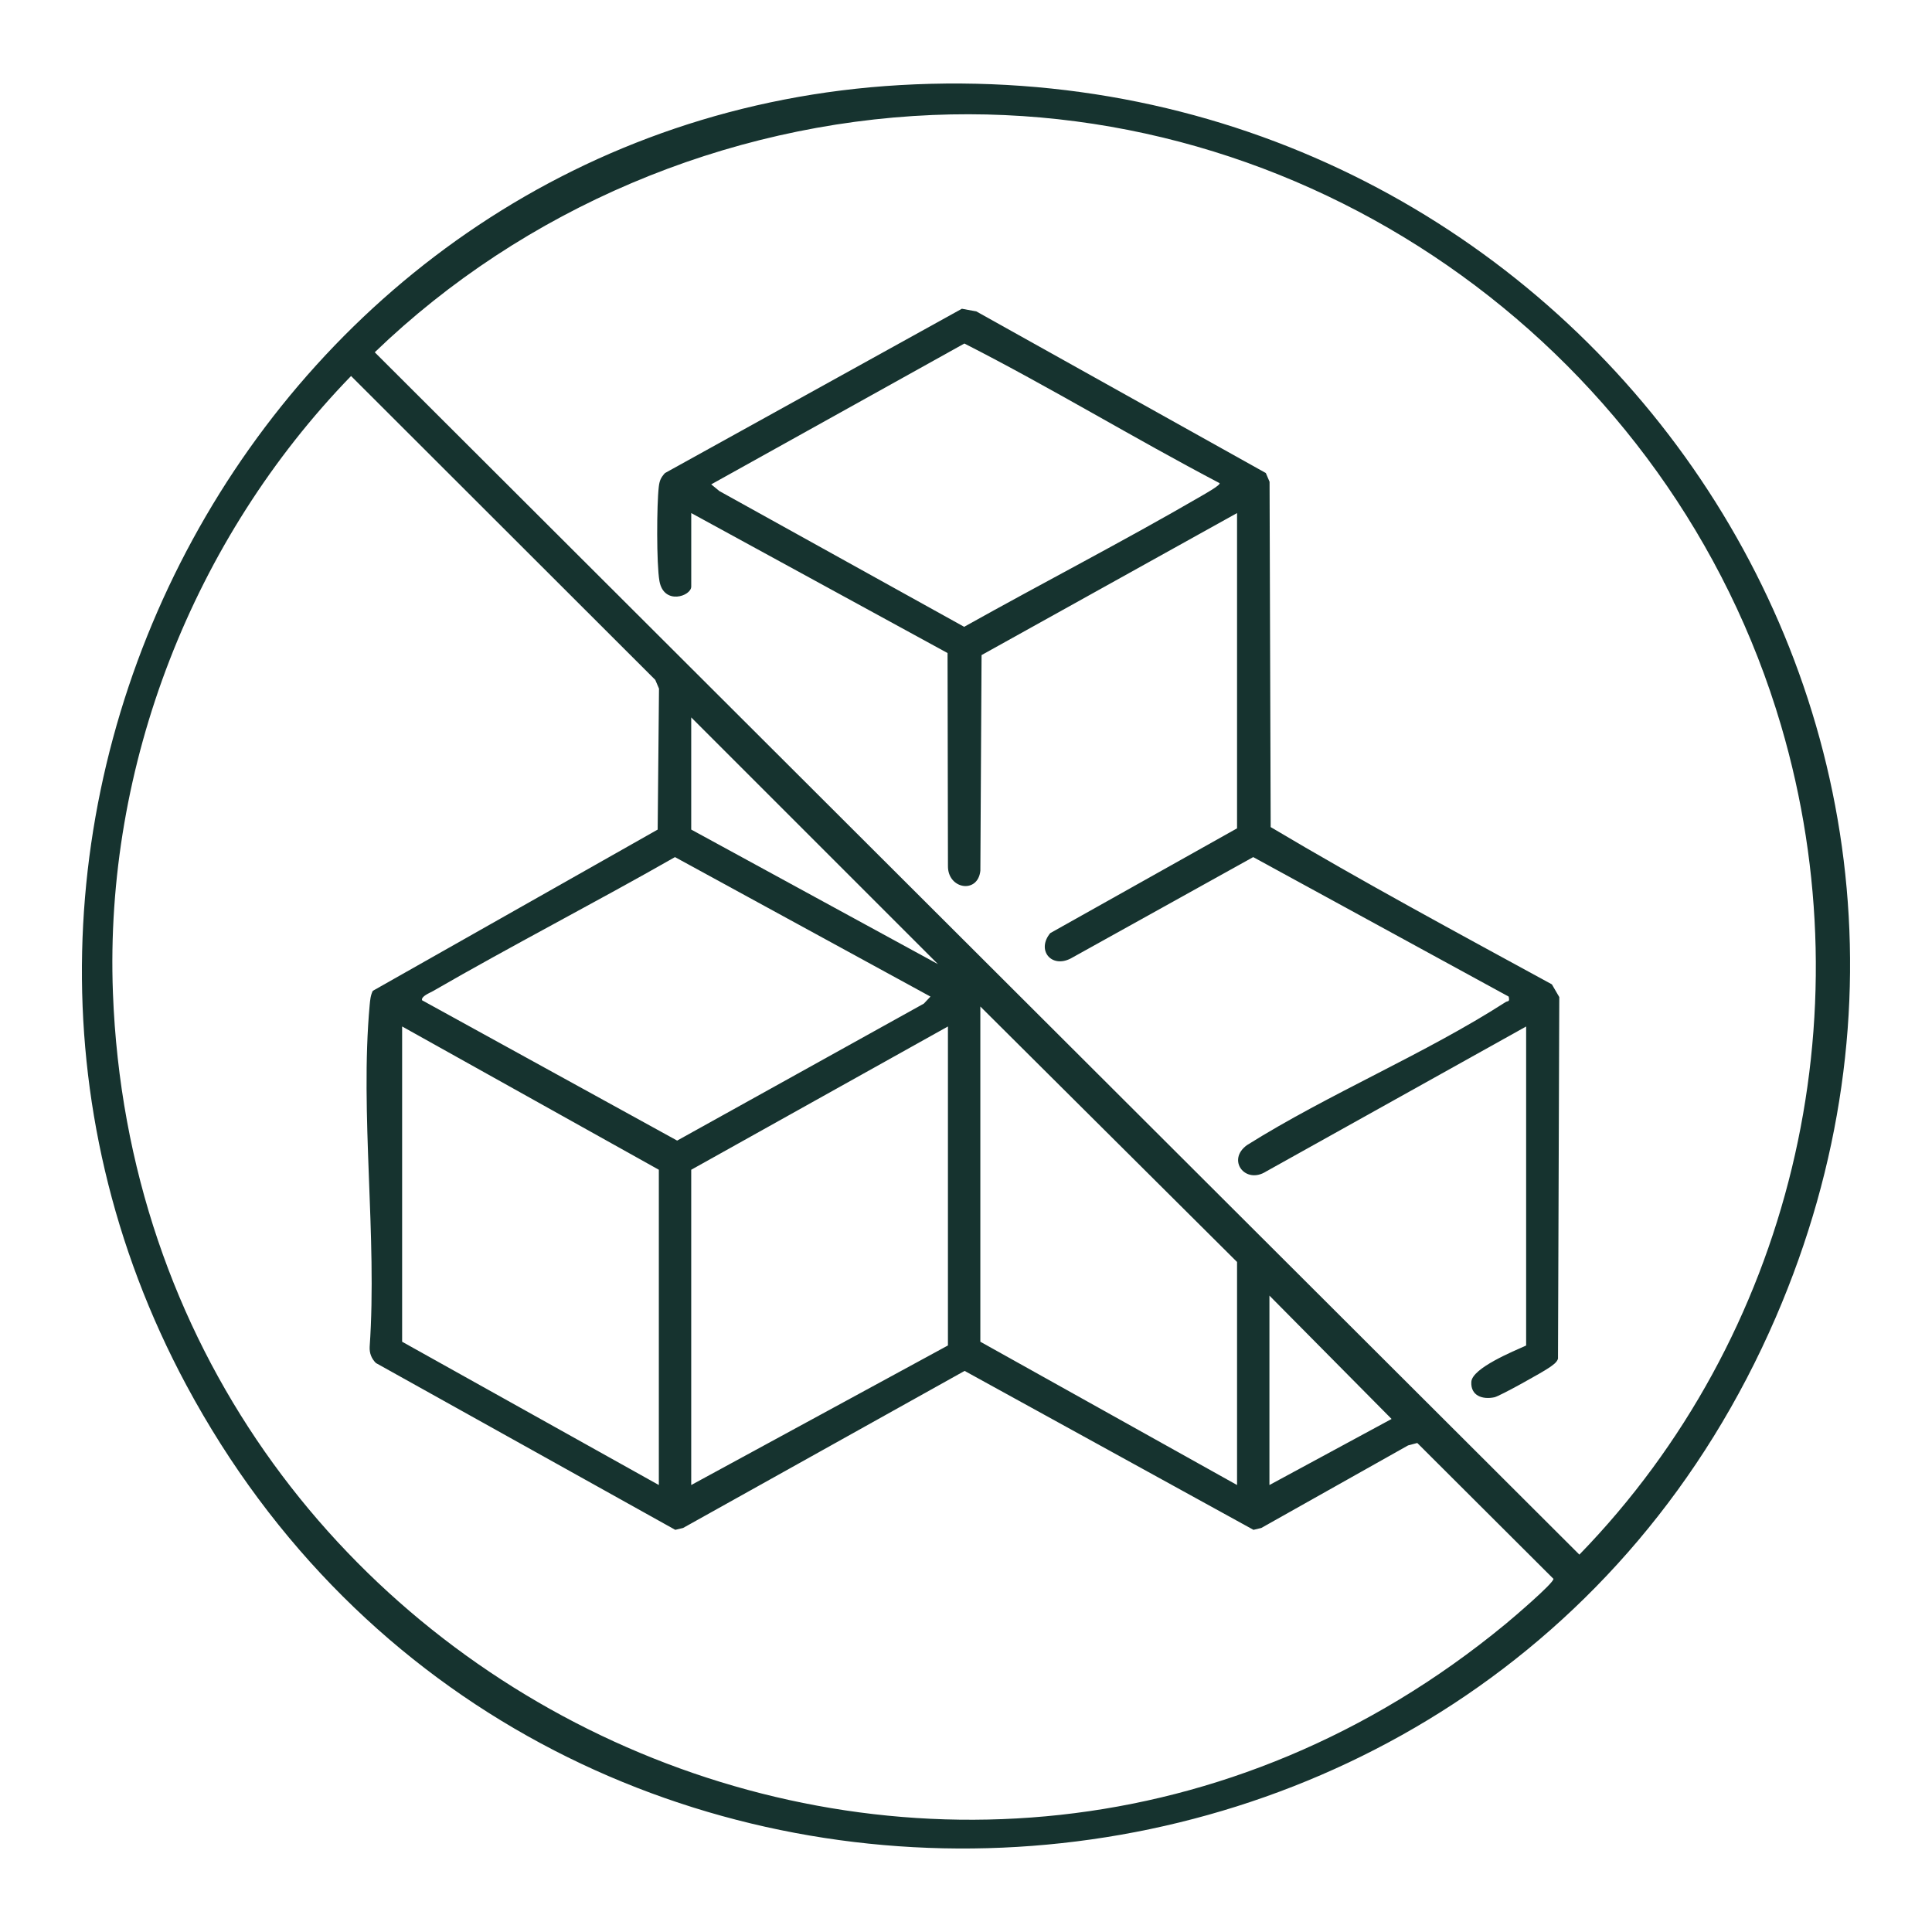 <?xml version="1.0" encoding="UTF-8"?><svg id="Ebene_1" xmlns="http://www.w3.org/2000/svg" viewBox="0 0 710 710"><defs><style>.cls-1{fill:#16332f;}</style></defs><path class="cls-1" d="M330.77,31.27C97.45,44.72-41.72,303.83,68.53,509.13c128.05,238.45,476.98,222.89,584.07-25.05C750.05,258.49,573.42,17.28,330.77,31.27ZM553.05,597.01c-201.11,165.65-501.76,26.2-511.55-232.12-3.17-83.75,29.57-166.94,87.51-226.71l111.8,111.67,1.37,3.21-.49,51.81-104.69,59.26c-.84,1.68-.98,3.43-1.15,5.26-3.63,39.86,2.82,85.12,0,125.56-.12,2.33.66,4.32,2.29,5.95l110.02,61.31,2.87-.69,103.46-57.72,106.16,58.41,2.87-.69,53.95-30.34,3.37-.89,50.04,49.92c.26,1.49-15.26,14.69-17.82,16.8ZM341.95,366.23l-2.44,2.59-90.66,50.34-93.75-51.57c-.4-1.47,2.85-2.69,3.97-3.34,29.34-16.94,59.55-32.48,88.98-49.27l93.89,51.26ZM254.02,304.86v-41.22l90.67,90.67-90.67-49.45ZM348.36,377.21v117.24l-94.34,51.29v-115.86l94.34-52.66ZM242.12,429.88v115.86l-94.34-52.66v-115.86l94.34,52.66ZM360.27,493.08v-123.19l94.34,93.88v81.97l-94.34-52.66ZM466.51,545.74v-69.61l44.89,45.33-44.89,24.28ZM580.42,571.32L137.72,129.46c54.78-52.79,128.74-83.99,204.96-87.2,142.63-6,271.79,88.42,311.84,224.34,31.66,107.45,3.65,224.7-74.1,304.71Z"/><path class="cls-1" d="M570.35,361.77c-34.65-18.91-69.46-37.63-103.38-57.82l-.41-126.9-1.37-3.21-106.38-59.39-5.32-.99-109.12,60.39c-1.53,1.69-2,2.78-2.27,5.06-.77,6.55-.86,28.41.24,34.61,1.6,8.99,11.69,5.58,11.69,2.05v-27.02l94.19,51.44.15,78.16c-.17,8.63,10.99,10.48,11.91,1.85l.44-79.26,93.89-52.19v115.86l-68.65,38.51c-5.12,6.2.36,12.99,7.5,9.33l67.09-37.27,93.89,51.27c.46,2.13-.28,1.46-1.18,2.04-29.57,19.03-64.91,33.66-94.94,52.5-7.66,5.44-.71,14.62,6.98,9.72l95.55-53.28v117.24c-4.54,2.05-19.83,8.28-20.14,13.35-.31,5.07,4.05,6.61,8.48,5.67,2-.42,17.91-9.31,20.2-10.94,1.15-.82,2.76-1.81,3.17-3.24l.47-132.89-2.7-4.64ZM441.49,182.28c-28.65,16.65-58.24,31.89-87.17,48.07l-89.94-49.88-3.01-2.47,93.03-51.76c31.62,16.09,62.26,34.78,93.79,51.31.49.7-5.84,4.22-6.71,4.73Z"/></svg>